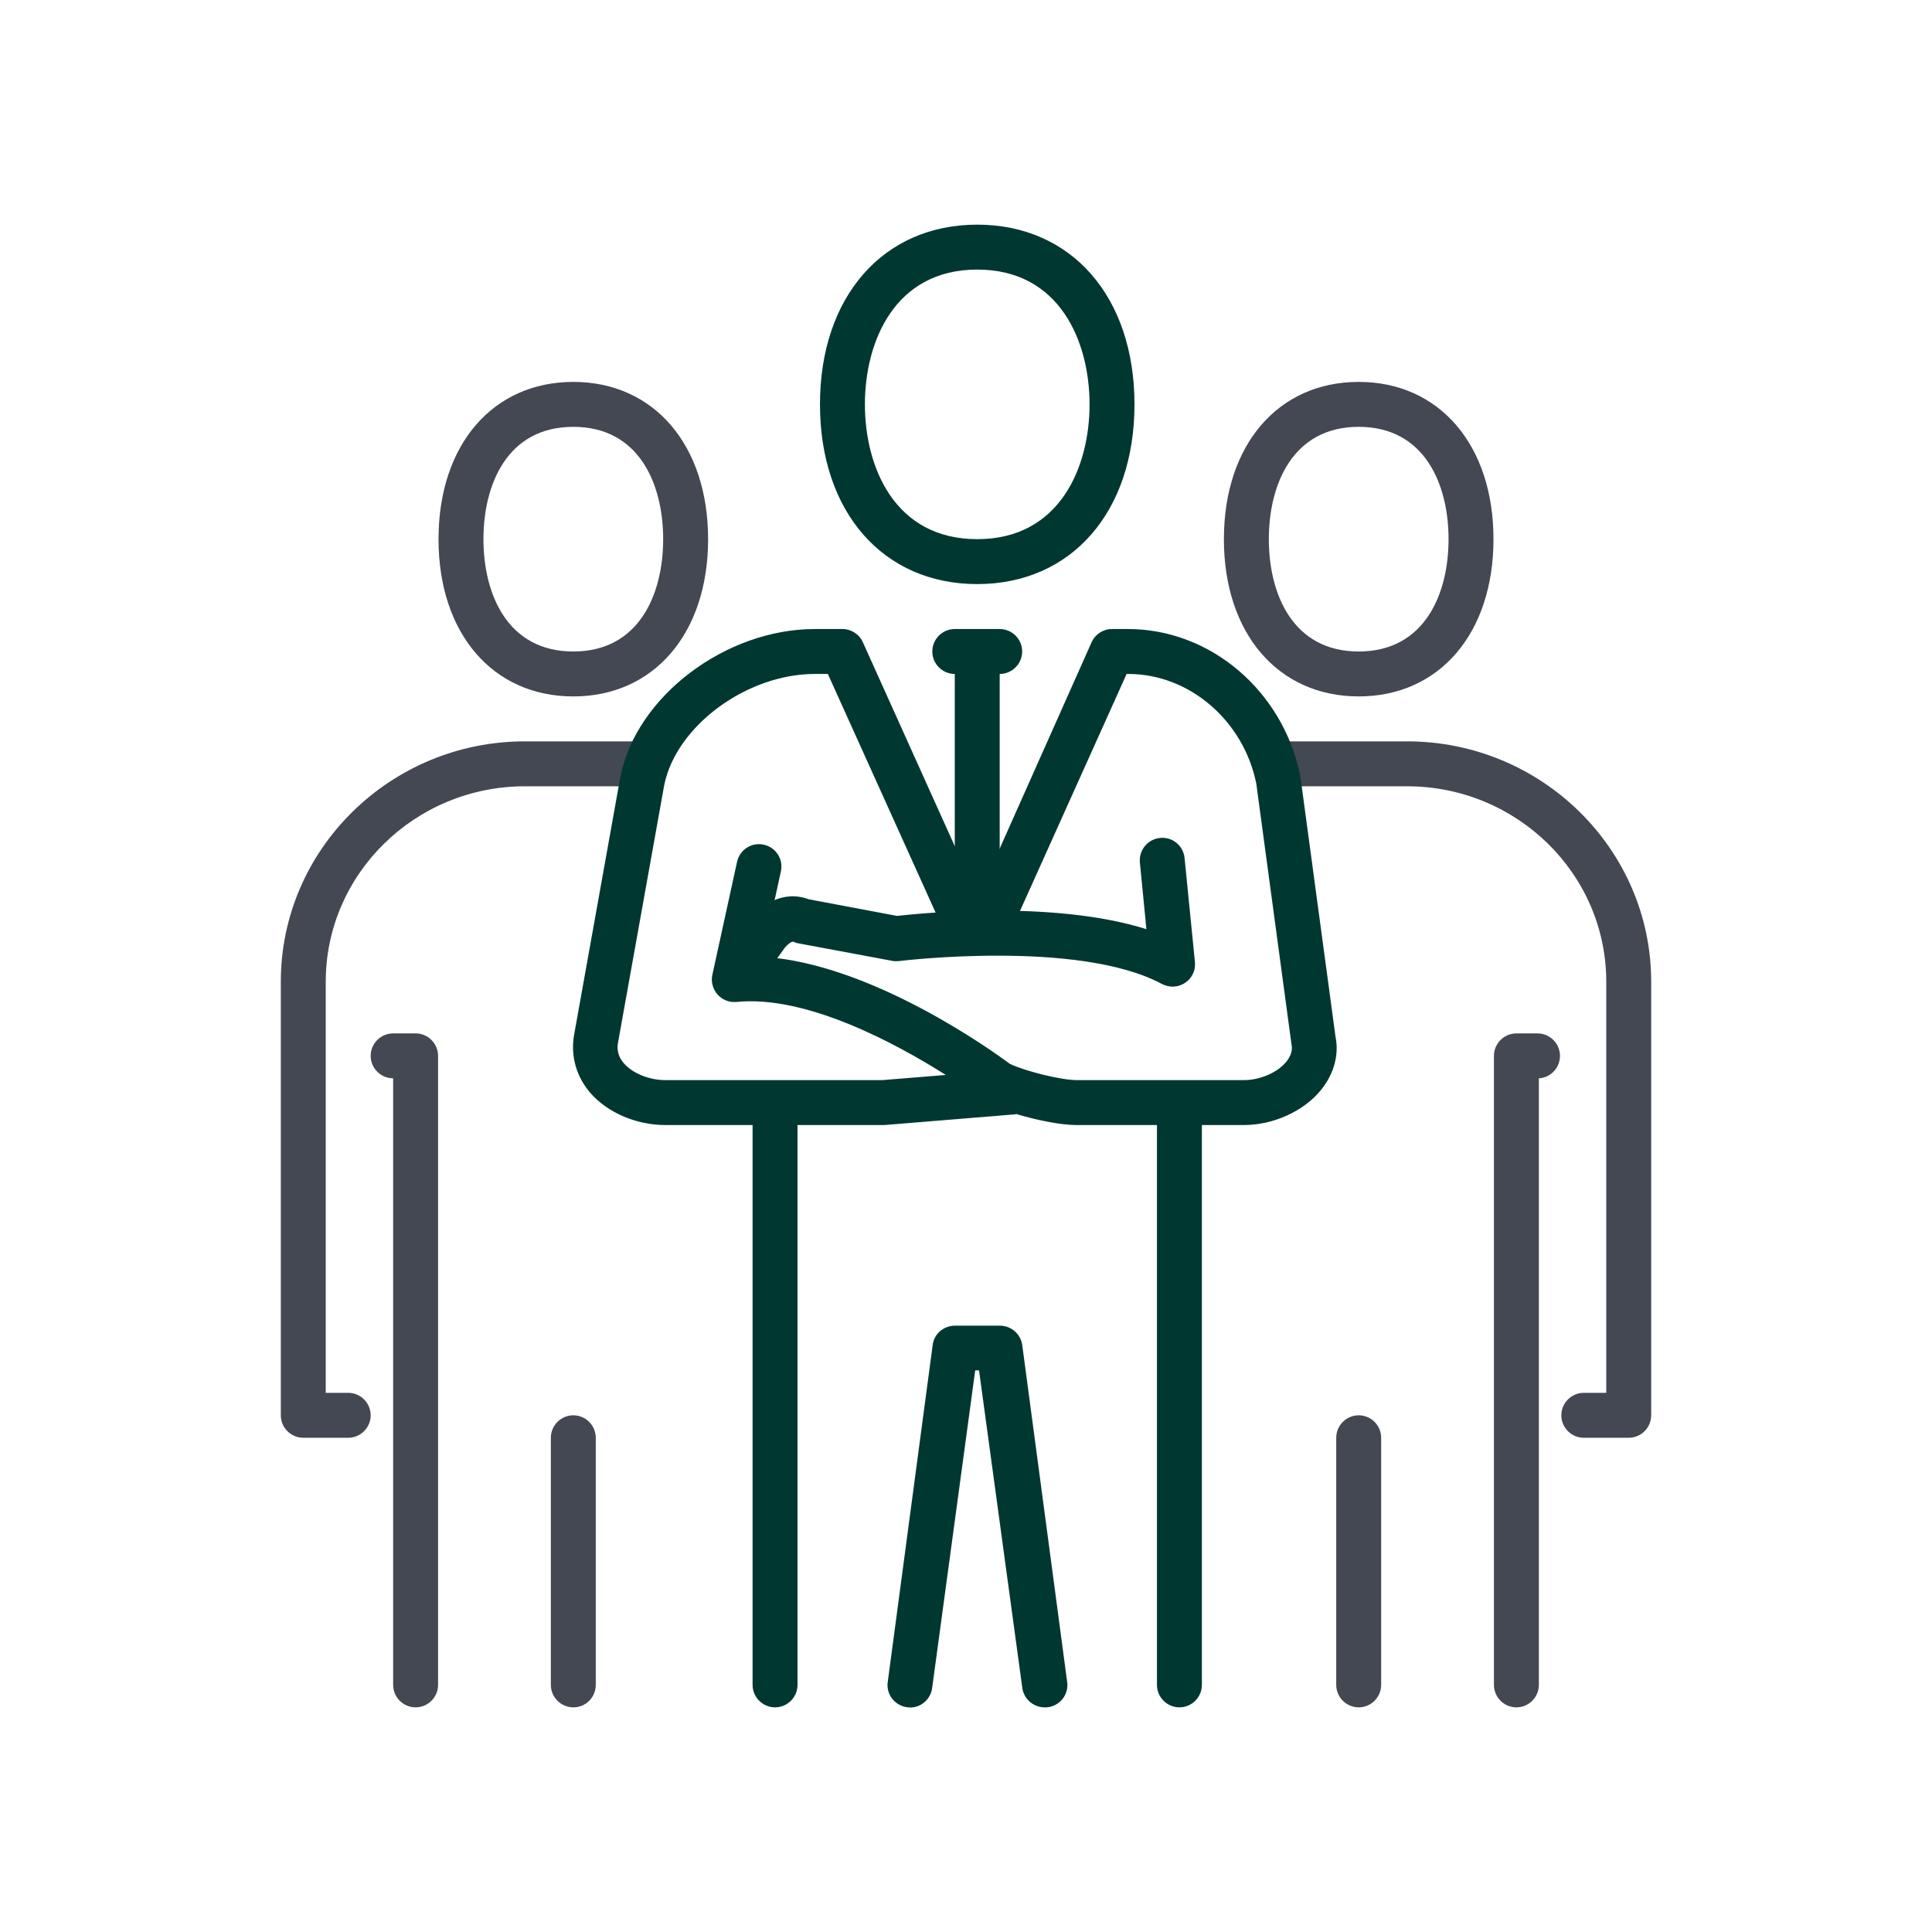 <?xml version="1.0" encoding="utf-8"?>
<!-- Generator: Adobe Illustrator 23.0.1, SVG Export Plug-In . SVG Version: 6.00 Build 0)  -->
<svg version="1.1" id="圖層_1" xmlns="http://www.w3.org/2000/svg" xmlns:xlink="http://www.w3.org/1999/xlink" x="0px" y="0px"
	 viewBox="0 0 86 86" style="enable-background:new 0 0 86 86;" xml:space="preserve">
<style type="text/css">
	.st0{fill:#444853;}
	.st1{fill:#003831;}
</style>
<g>
	<g>
		<g>
			<g>
				<path class="st0" d="M72.5,64h-2c-0.55,0-1-0.45-1-1c0-0.55,0.45-1,1-1h1V43.7c0-4.8-3.98-8.7-8.87-8.7H57.5c-0.55,0-1-0.45-1-1
					c0-0.55,0.45-1,1-1h5.13c5.99,0,10.87,4.8,10.87,10.7V63C73.5,63.55,73.05,64,72.5,64z"/>
				<path class="st0" d="M67.5,76c-0.55,0-1-0.45-1-1V47c0-0.55,0.45-1,1-1h0.94c0.55,0,1,0.45,1,1c0,0.53-0.41,0.97-0.94,1v27
					C68.5,75.55,68.05,76,67.5,76z"/>
				<path class="st0" d="M60.48,76c-0.55,0-1-0.45-1-1V64c0-0.55,0.45-1,1-1c0.55,0,1,0.45,1,1v11C61.48,75.55,61.03,76,60.48,76z"
					/>
				<path class="st0" d="M60.48,31c-3.59,0-6-2.81-6-7s2.41-7,6-7c3.59,0,6,2.81,6,7S64.07,31,60.48,31z M60.48,19
					c-2.95,0-4,2.58-4,5s1.05,5,4,5c2.95,0,4-2.58,4-5S63.43,19,60.48,19z"/>
			</g>
		</g>
		<g>
			<g>
				<path class="st0" d="M15.5,64h-2c-0.55,0-1-0.45-1-1V43.7c0-5.9,4.88-10.7,10.87-10.7h5.13c0.55,0,1,0.45,1,1c0,0.55-0.45,1-1,1
					h-5.13c-4.89,0-8.87,3.9-8.87,8.7V62h1c0.55,0,1,0.45,1,1C16.5,63.55,16.05,64,15.5,64z"/>
				<path class="st0" d="M18.5,76c-0.55,0-1-0.45-1-1V48c-0.55,0-1-0.45-1-1c0-0.55,0.45-1,1-1h1c0.55,0,1,0.45,1,1v28
					C19.5,75.55,19.05,76,18.5,76z"/>
				<path class="st0" d="M25.52,76c-0.55,0-1-0.45-1-1V64c0-0.55,0.45-1,1-1c0.55,0,1,0.45,1,1v11C26.52,75.55,26.08,76,25.52,76z"
					/>
				<path class="st0" d="M25.52,31c-3.59,0-6-2.81-6-7s2.41-7,6-7c3.59,0,6,2.81,6,7S29.11,31,25.52,31z M25.52,19
					c-2.95,0-4,2.58-4,5s1.05,5,4,5c2.95,0,4-2.58,4-5S28.47,19,25.52,19z"/>
			</g>
		</g>
		<g>
			<path class="st1" d="M43.5,26c-4.19,0-7-3.21-7-8s2.81-8,7-8s7,3.21,7,8S47.69,26,43.5,26z M43.5,12c-3.69,0-5,3.23-5,6
				s1.31,6,5,6c3.69,0,5-3.23,5-6S47.19,12,43.5,12z"/>
			<path class="st1" d="M52.5,76c-0.55,0-1-0.45-1-1V50c0-0.55,0.45-1,1-1c0.55,0,1,0.45,1,1v25C53.5,75.55,53.05,76,52.5,76z"/>
			<path class="st1" d="M46.5,76c-0.51,0-0.95-0.39-1-0.91L43.58,61h-0.17L41.5,75.09c-0.05,0.55-0.53,0.97-1.08,0.91
				c-0.55-0.05-0.96-0.53-0.91-1.08l2-15c0.04-0.52,0.48-0.91,1-0.91h2c0.52,0,0.95,0.4,1,0.91l2,15c0.05,0.55-0.36,1.03-0.91,1.08
				C46.56,76,46.53,76,46.5,76z"/>
			<path class="st1" d="M34.5,76c-0.55,0-1-0.45-1-1V50c0-0.55,0.45-1,1-1c0.55,0,1,0.45,1,1v25C35.5,75.55,35.05,76,34.5,76z"/>
			<path class="st1" d="M44.5,30h-2c-0.55,0-1-0.45-1-1s0.45-1,1-1h2c0.55,0,1,0.45,1,1S45.05,30,44.5,30z"/>
			<path class="st1" d="M43.5,41c-0.55,0-1-0.45-1-1V29c0-0.55,0.45-1,1-1c0.55,0,1,0.45,1,1v11C44.5,40.55,44.05,41,43.5,41z"/>
			<path class="st1" d="M55.36,50.08h-7.43c-0.72,0-1.79-0.22-2.69-0.49c-0.04,0.01-0.09,0.02-0.13,0.02l-5.75,0.47l-9.73,0
				c-1.31,0-2.59-0.55-3.36-1.44c-0.6-0.7-0.86-1.58-0.73-2.49l2.08-11.6C28.34,30.99,32.3,28,36.27,28h1.23
				c0.39,0,0.75,0.23,0.91,0.59l5.12,11.36l5.06-11.36C48.75,28.23,49.11,28,49.5,28h0.71c3.67,0,6.9,2.75,7.67,6.53l1.57,11.63
				c0.16,0.79-0.07,1.65-0.65,2.36C58.03,49.47,56.68,50.08,55.36,50.08z M44.96,47.36c0.73,0.34,2.29,0.72,2.98,0.72h7.43
				c0.72,0,1.5-0.34,1.89-0.82c0.3-0.37,0.25-0.67,0.23-0.76l-1.57-11.63c-0.57-2.79-2.97-4.87-5.7-4.87h-0.07l-4.85,10.78
				c-0.38,0.71-1.06,1.12-1.79,1.12s-1.41-0.4-1.76-1.05L36.85,30h-0.58c-3.03,0-6.16,2.31-6.7,4.93l-2.07,11.54
				c-0.04,0.3,0.04,0.6,0.27,0.86c0.39,0.45,1.13,0.75,1.85,0.75h9.65l2.83-0.23c-2.23-1.41-6.21-3.56-9.31-3.25
				c-0.33,0.03-0.63-0.09-0.85-0.33c-0.21-0.24-0.3-0.57-0.23-0.88l1.1-5.03c0.12-0.54,0.65-0.88,1.19-0.76
				c0.54,0.12,0.88,0.65,0.76,1.19l-0.83,3.8C38.76,42.87,44.19,46.79,44.96,47.36z"/>
			<path class="st1" d="M32.89,44.31c-0.2,0-0.41-0.06-0.58-0.19c-0.45-0.32-0.55-0.95-0.23-1.4l1.21-1.68
				c0.54-0.75,1.56-1.44,2.71-1.01l3.93,0.74c1.07-0.12,6.98-0.71,11.1,0.59l-0.29-2.97c-0.05-0.55,0.35-1.04,0.9-1.09
				c0.55-0.06,1.04,0.35,1.09,0.9l0.46,4.62c0.04,0.37-0.13,0.73-0.44,0.93c-0.31,0.21-0.7,0.22-1.03,0.05
				c-3.7-1.99-11.62-1.03-11.7-1.02c-0.1,0.01-0.21,0.01-0.31-0.01l-4.18-0.78c-0.07-0.01-0.15-0.04-0.21-0.07
				c-0.07-0.03-0.28,0.12-0.41,0.3L33.7,43.9C33.5,44.17,33.2,44.31,32.89,44.31z"/>
		</g>
	</g>
</g>
</svg>
